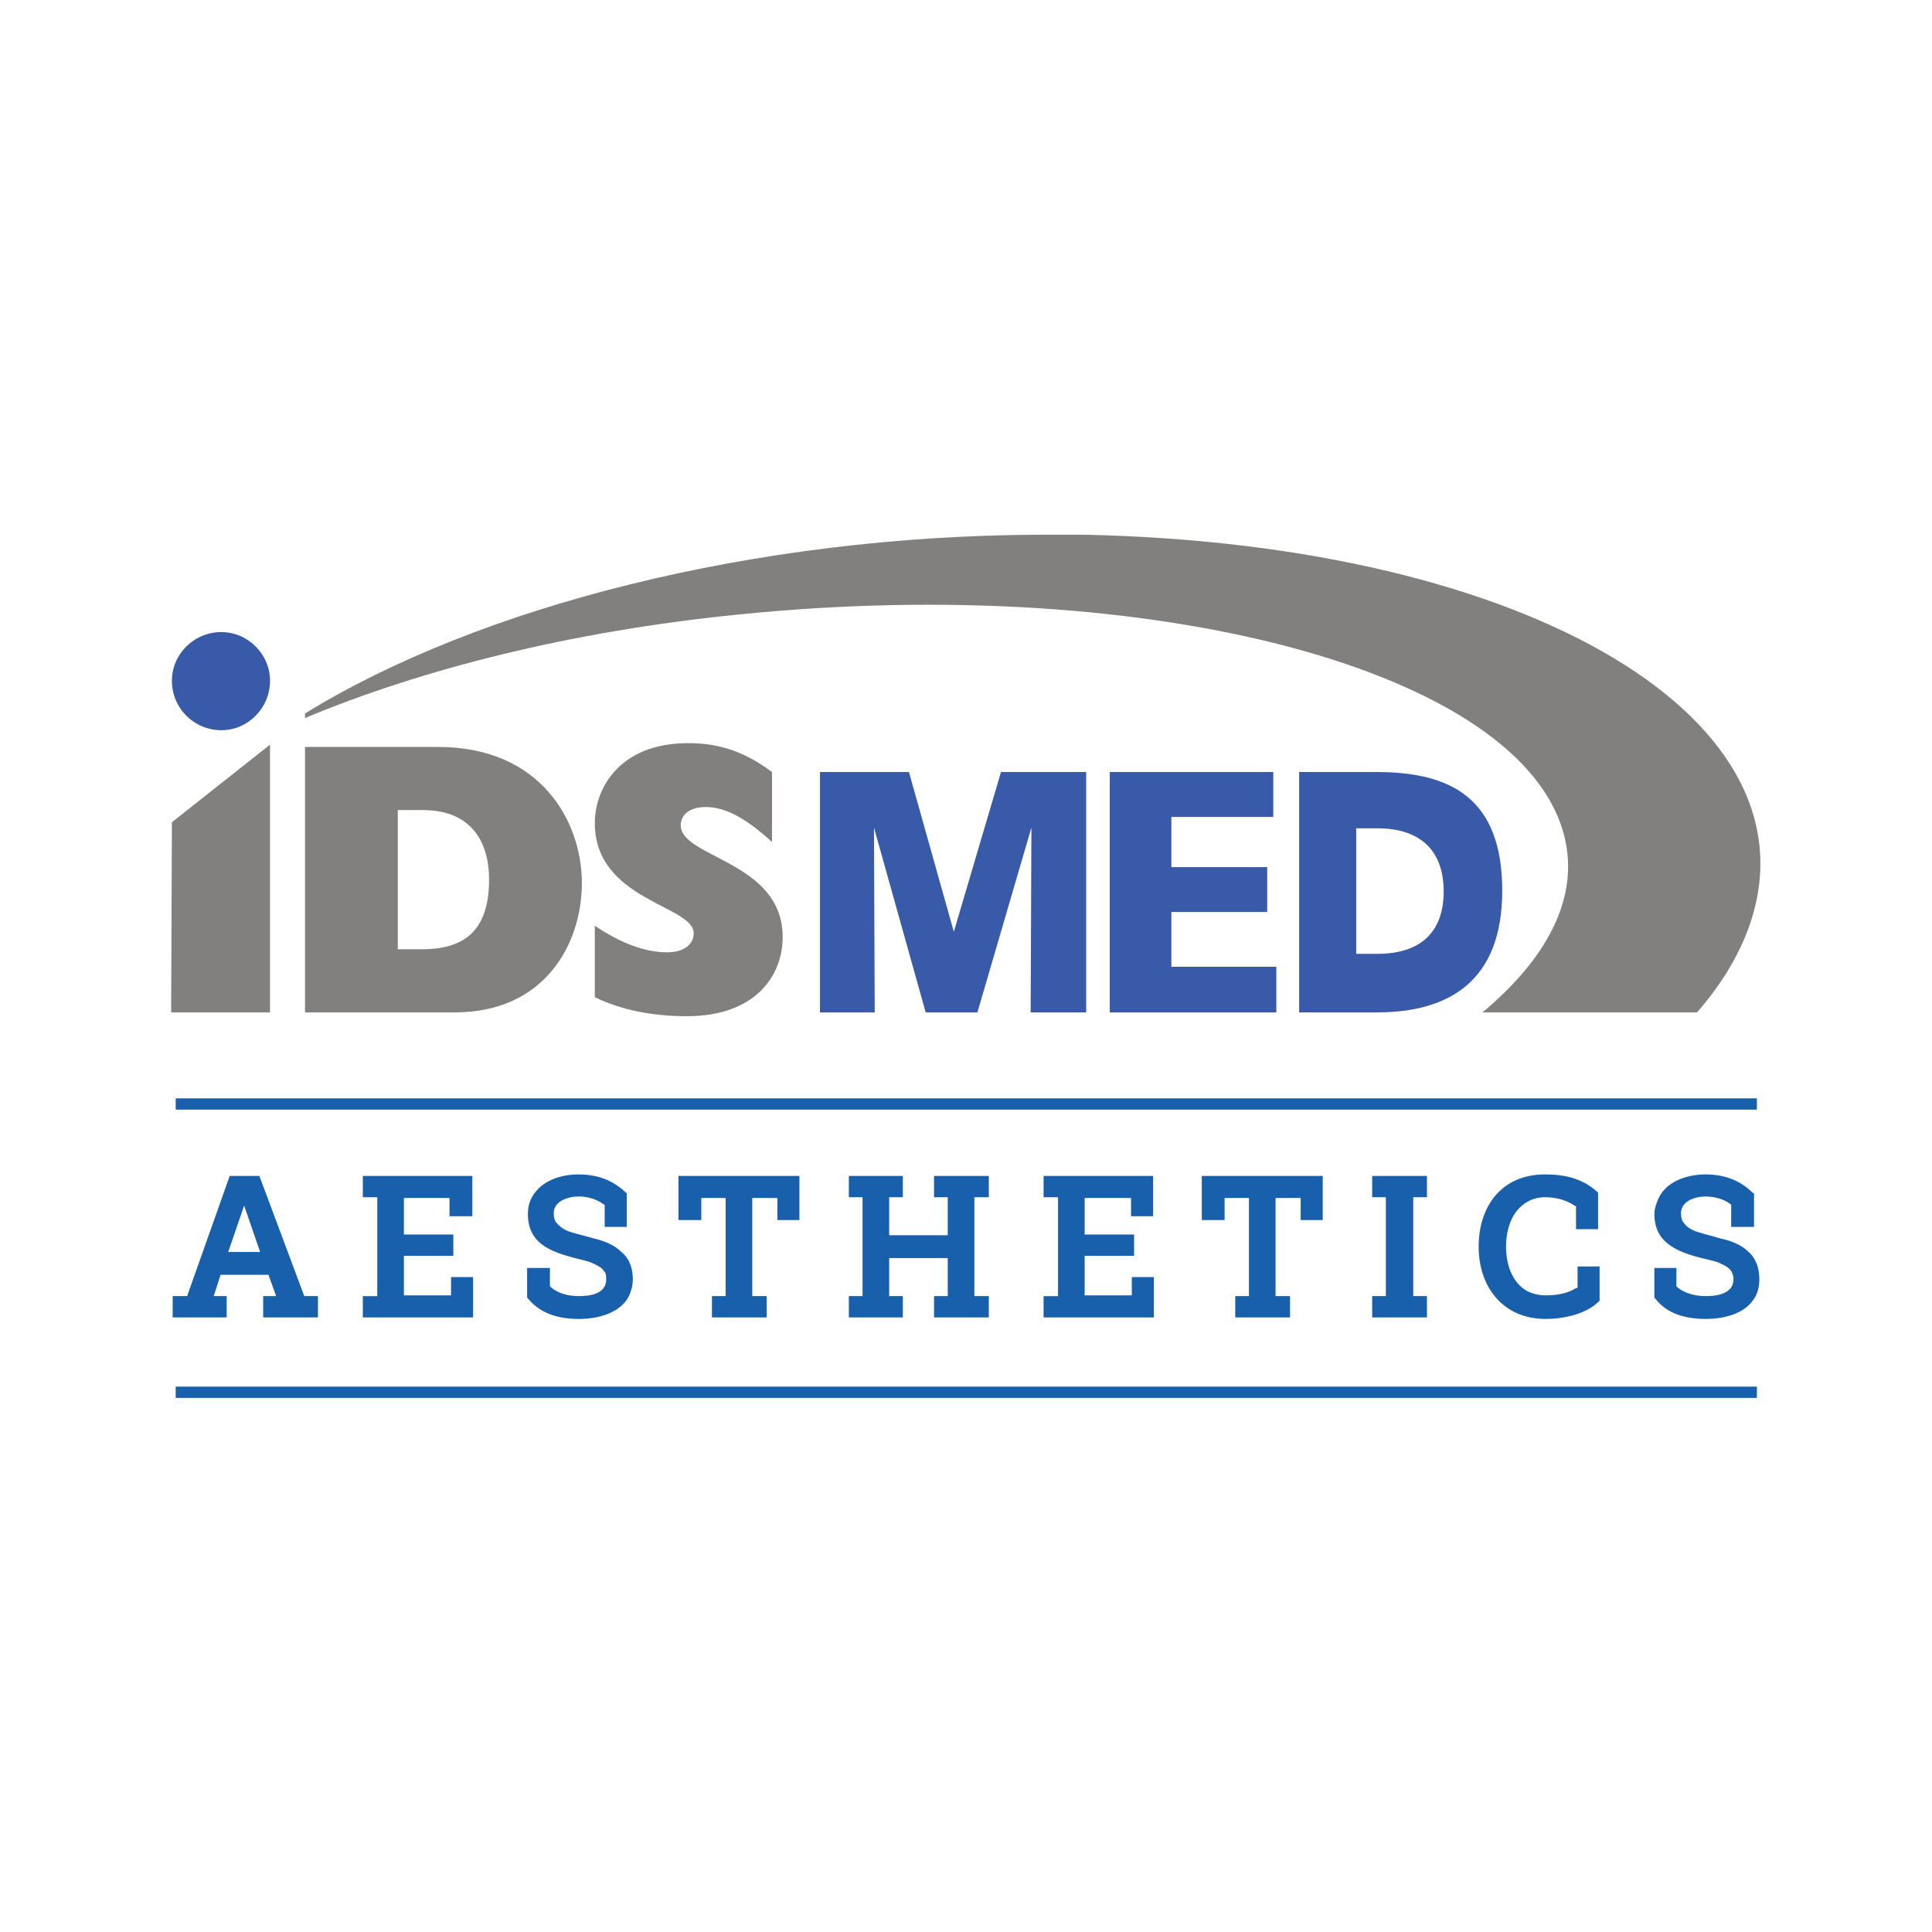 <?xml version="1.0" encoding="UTF-8"?> <svg xmlns="http://www.w3.org/2000/svg" xmlns:xlink="http://www.w3.org/1999/xlink" xml:space="preserve" width="25.4mm" height="25.4mm" version="1.1" style="shape-rendering:geometricPrecision; text-rendering:geometricPrecision; image-rendering:optimizeQuality; fill-rule:evenodd; clip-rule:evenodd" viewBox="0 0 2540 2540"> <defs> <style type="text/css"> .fil0 {fill:none} .fil1 {fill:#185FAC} .fil2 {fill:#395AA8;fill-rule:nonzero} .fil3 {fill:#827F7F;fill-rule:nonzero} </style> </defs> <g id="Layer_x0020_1">  <rect class="fil0" width="2540" height="2540"></rect> <g id="_1254007596352"> <path class="fil1" d="M341 1546l-39 0 -56 158 -19 0 0 28 71 0 0 -28 -17 0 9 -28 63 0 10 28 -17 0 0 28 72 0 0 -28 -18 0 -59 -158zm-41 100l21 -61 21 61 -42 0zm177 58l0 28 145 0 0 -53 -29 0 0 24 -62 0 0 -52 65 0 0 -28 -65 0 0 -48 60 0 0 24 30 0 0 -53 -144 0 0 28 19 0 0 130 -19 0zm318 -91l29 0 0 -44 -1 -1c-18,-17 -38,-24 -63,-24 -25,0 -53,10 -63,35 -2,5 -3,11 -3,17 0,33 21,46 51,55 10,3 20,5 30,8 7,3 15,6 19,12 3,3 3,7 3,11 0,19 -21,22 -36,22 -13,0 -27,-3 -37,-12l-1 -1 0 -24 -30 0 0 39 1 1c17,21 42,27 67,27 23,0 49,-6 63,-25 5,-8 8,-18 8,-27 0,-14 -4,-27 -15,-36 -10,-10 -24,-15 -37,-18 -10,-3 -19,-5 -29,-8 -7,-2 -14,-6 -19,-12 -3,-3 -4,-8 -4,-13 0,-16 19,-22 33,-22 10,0 23,3 32,10l2 1 0 29zm227 -9l29 0 0 -58 -159 0 0 58 30 0 0 -29 32 0 0 129 -18 0 0 28 72 0 0 -28 -19 0 0 -129 33 0 0 29zm278 -30l0 -28 -72 0 0 28 18 0 0 50 -77 0 0 -50 18 0 0 -28 -71 0 0 28 18 0 0 130 -18 0 0 28 71 0 0 -28 -18 0 0 -50 77 0 0 50 -18 0 0 28 72 0 0 -28 -19 0 0 -130 19 0zm72 130l0 28 145 0 0 -53 -29 0 0 24 -62 0 0 -52 65 0 0 -28 -65 0 0 -48 61 0 0 24 29 0 0 -53 -144 0 0 28 19 0 0 130 -19 0zm338 -100l29 0 0 -58 -159 0 0 58 30 0 0 -29 32 0 0 129 -18 0 0 28 72 0 0 -28 -19 0 0 -129 33 0 0 29zm94 100l0 28 72 0 0 -28 -18 0 0 -130 18 0 0 -28 -72 0 0 28 18 0 0 130 -18 0zm268 -88l29 0 0 -48 -1 -1c-20,-18 -43,-23 -69,-23 -56,0 -87,41 -87,95 0,53 32,95 88,95 23,0 52,-6 69,-22l2 -2 0 -45 -29 0 0 28 -3 1c-11,7 -26,9 -39,9 -9,0 -17,-2 -25,-6 -20,-12 -27,-36 -27,-58 0,-22 7,-47 28,-59 7,-4 15,-6 23,-6 14,0 27,3 39,11l2 1 0 30zm204 -3l30 0 0 -44 -2 -1c-17,-17 -38,-24 -62,-24 -25,0 -54,10 -63,35 -2,5 -4,11 -4,17 0,33 22,46 51,55 10,3 21,5 31,8 7,3 15,6 19,12 2,3 3,7 3,11 0,19 -22,22 -36,22 -13,0 -28,-3 -38,-12l-1 -1 0 -24 -29 0 0 39 1 1c16,21 41,27 67,27 22,0 49,-6 62,-25 6,-8 8,-18 8,-27 0,-14 -4,-27 -14,-36 -10,-10 -24,-15 -38,-18 -9,-3 -19,-5 -28,-8 -7,-2 -15,-6 -19,-12 -3,-3 -4,-8 -4,-13 0,-16 19,-22 32,-22 11,0 24,3 33,10l1 1 0 29z"></path> <g> <path class="fil2" d="M1078 1331l72 0 -1 -243 68 243 68 0 71 -243 -1 243 73 0 0 -316 -112 0 -62 210 -59 -210 -117 0 0 316zm381 0l219 0 0 -60 -138 0 0 -72 126 0 0 -59 -126 0 0 -66 134 0 0 -59 -215 0 0 316zm324 -242l28 0c55,0 87,28 87,83 0,54 -31,82 -87,82l-28 0 0 -165zm-75 242l102 0c95,0 165,-41 165,-160 0,-122 -68,-156 -165,-156l-102 0 0 316zm-1482 -436c0,-35 29,-64 65,-64 35,0 64,29 64,64 0,36 -29,65 -64,65 -36,0 -65,-29 -65,-65z"></path> <path class="fil3" d="M782 1311c35,17 76,25 121,25 91,0 126,-54 126,-104 0,-100 -134,-104 -134,-147 0,-15 13,-24 33,-24 26,0 53,15 87,46l0 -92c-35,-26 -68,-38 -110,-38 -92,0 -123,61 -123,105 0,102 130,108 130,145 0,14 -12,25 -35,25 -29,0 -61,-12 -95,-35l0 94zm597 -608l-10 0c-377,1 -739,94 -968,235l0 6c153,-64 349,-114 569,-136 548,-56 1035,75 1087,293 19,79 -22,158 -108,230l282 0c30,-34 52,-70 66,-106 106,-276 -284,-510 -872,-522 -15,0 -31,0 -46,0zm-856 545l0 -183 33 0c66,0 87,45 87,91 0,63 -28,92 -88,92l-32 0zm-122 83l197 0c119,0 167,-91 167,-170 0,-81 -54,-179 -189,-179l-175 0 0 349zm-176 0l1 -250 129 -102 0 352 -130 0z"></path> </g> <rect class="fil1" x="231" y="1444" width="2078.8" height="14.825"></rect> <rect class="fil1" x="231" y="1823" width="2078.8" height="14.825"></rect> </g> </g> </svg> 